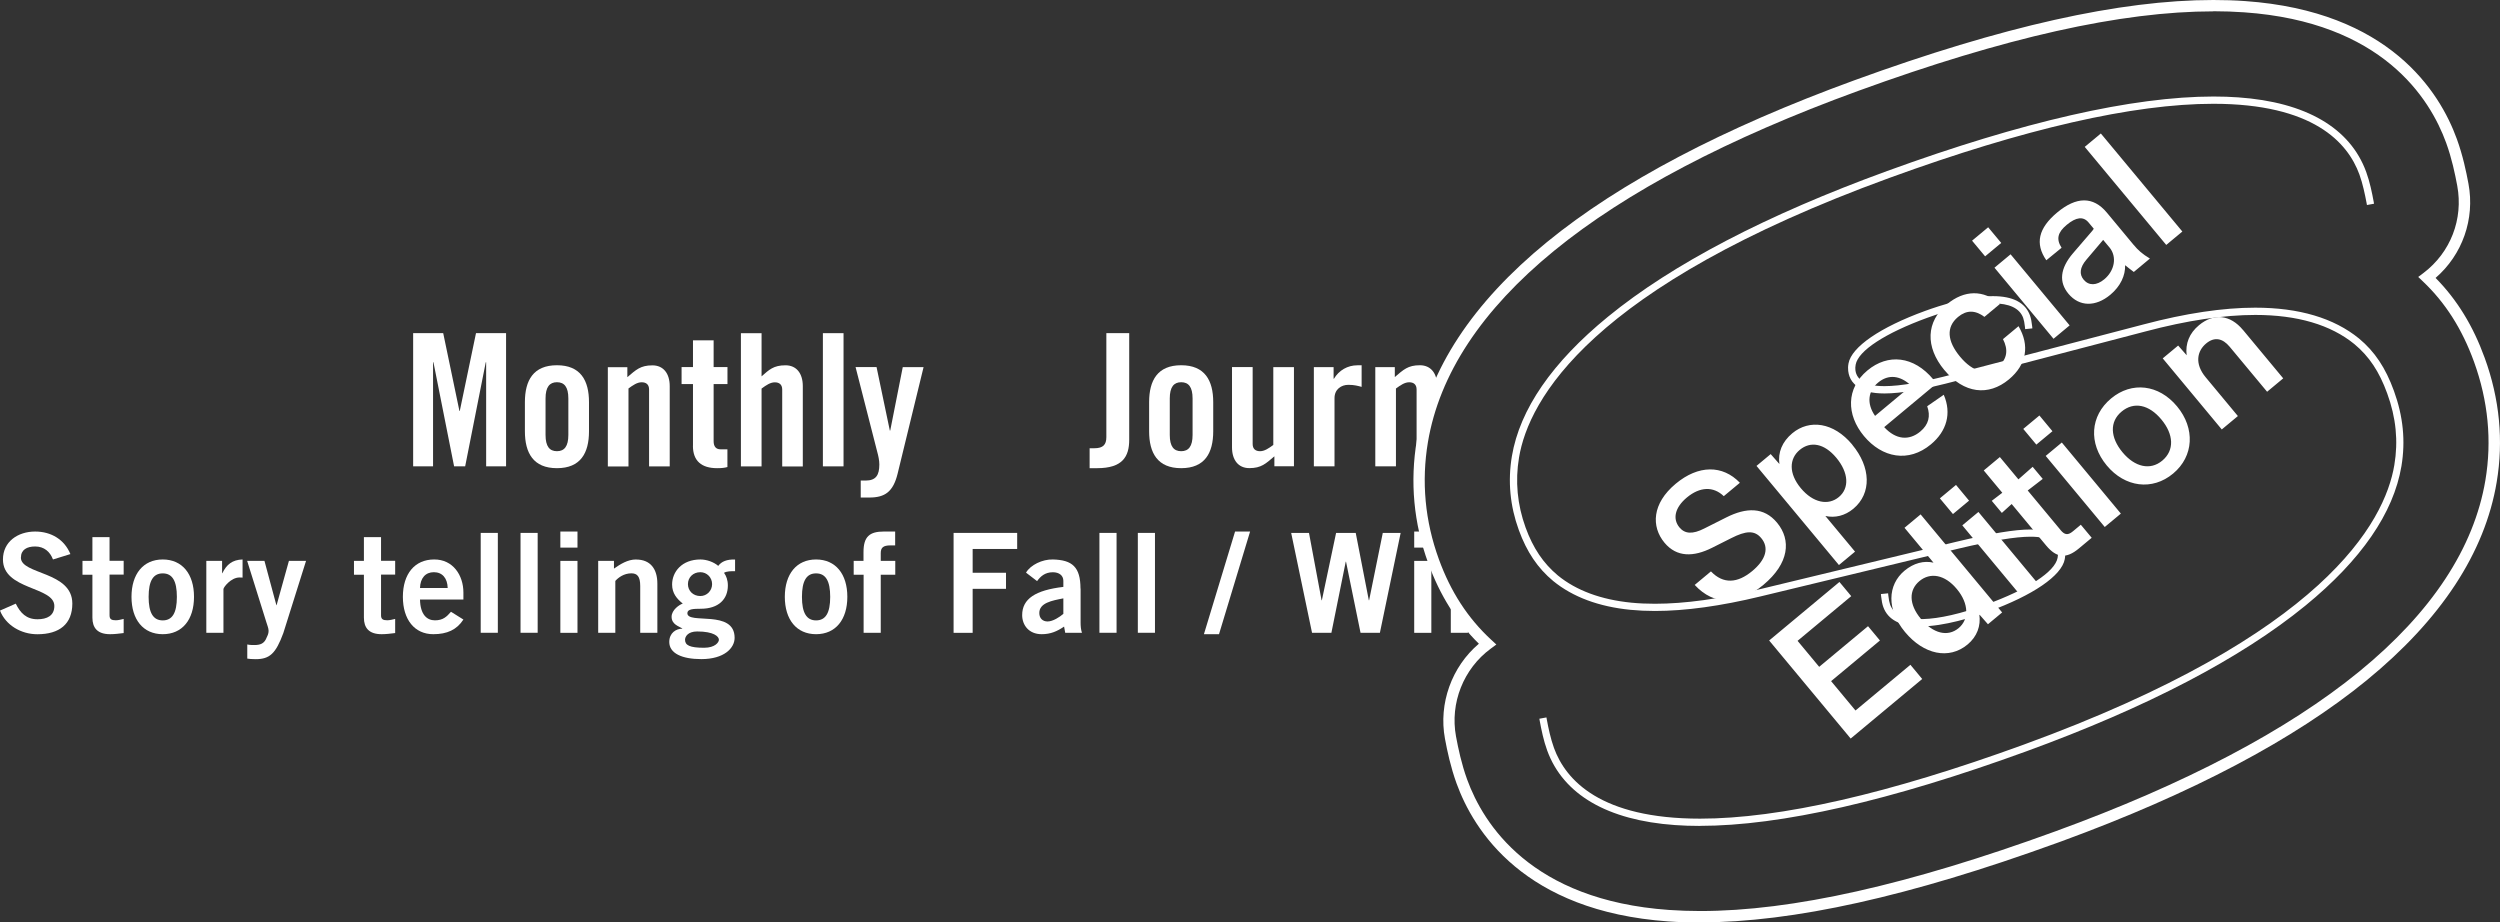 <svg width="1000" height="369" viewBox="0 0 1000 369" fill="none" xmlns="http://www.w3.org/2000/svg">
<rect x="0" y="0" width="1000" height="369" fill="#333333" stroke="none"/>
<path d="M183.91 164.401H183.774L177.284 133.265H165.258V186.544H173.222V144.916H173.381L181.641 186.544H186.065L194.302 144.916H194.461V186.544H202.426V133.265H190.399L183.91 164.401Z" fill="white"/>
<path d="M222.779 146.097C213.34 146.097 209.959 152.138 209.959 160.859V172.509C209.959 181.207 213.34 187.271 222.779 187.271C232.219 187.271 235.6 181.23 235.6 172.509V160.859C235.6 152.16 232.219 146.097 222.779 146.097ZM227.34 173.985C227.34 178.55 225.729 180.48 222.779 180.48C219.83 180.48 218.218 178.573 218.218 173.985V159.382C218.218 154.818 219.83 152.887 222.779 152.887C225.729 152.887 227.34 154.795 227.34 159.382V173.985Z" fill="white"/>
<path d="M251.37 155.408C253.276 154 254.91 152.91 256.68 152.91C258.45 152.91 259.63 153.796 259.63 155.794V186.567H267.889V154.477C267.889 149.322 265.302 146.142 260.968 146.142C256.181 146.142 254.411 147.914 250.939 150.866V146.892H243.133V186.589H251.393V155.453L251.37 155.408Z" fill="white"/>
<path d="M277.17 178.346C277.17 184.387 280.641 187.271 286.836 187.271C288.901 187.271 289.854 187.112 290.966 186.817V179.731H288.243C286.337 179.731 285.452 178.55 285.452 176.483V153.614H290.988V146.823H285.452V136.127H277.192V146.823H272.631V153.614H277.192V178.323L277.17 178.346Z" fill="white"/>
<path d="M321.122 186.544V154.454C321.122 149.299 318.535 146.119 314.201 146.119C309.413 146.119 307.644 147.891 304.626 150.548V133.288H296.366V186.567H304.626V155.431C306.532 154.023 308.165 152.933 309.935 152.933C311.705 152.933 312.885 153.818 312.885 155.817V186.589H321.145L321.122 186.544Z" fill="white"/>
<path d="M337.414 133.265H329.154V186.544H337.414V133.265Z" fill="white"/>
<path d="M356.067 172.214H355.93L350.621 146.823H342.225L350.848 180.548C351.37 182.456 351.733 184.159 351.733 185.795C351.733 189.996 350.417 192.222 346.287 192.222H344.29V199.012H347.762C353.956 199.012 357.269 196.718 359.039 189.496L369.432 146.846H361.104L356.089 172.236L356.067 172.214Z" fill="white"/>
<path d="M442.541 174.871C442.541 177.823 441.293 179.299 437.753 179.299H435.847V187.271H438.865C448.963 187.271 451.685 182.706 451.685 175.916V133.265H442.541V174.871Z" fill="white"/>
<path d="M485.291 172.509V160.859C485.291 152.16 481.91 146.097 472.471 146.097C463.031 146.097 459.65 152.138 459.65 160.859V172.509C459.65 181.207 463.031 187.271 472.471 187.271C481.91 187.271 485.291 181.23 485.291 172.509ZM477.032 173.985C477.032 178.55 475.421 180.48 472.471 180.48C469.521 180.48 467.91 178.573 467.91 173.985V159.382C467.91 154.818 469.521 152.887 472.471 152.887C475.421 152.887 477.032 154.795 477.032 159.382V173.985Z" fill="white"/>
<path d="M517.58 186.544V146.846H509.32V177.982C507.414 179.39 505.78 180.48 504.011 180.48C502.241 180.48 501.061 179.595 501.061 177.596V146.823H492.801V178.913C492.801 184.069 495.388 187.248 499.722 187.248C504.51 187.248 506.28 185.477 509.751 182.524V186.499H517.557L517.58 186.544Z" fill="white"/>
<path d="M533.804 159.246C533.804 155.703 536.527 153.932 539.34 153.932C541.768 153.932 543.175 154.363 544.65 154.749V146.119H542.948C539.046 146.119 535.574 148.118 533.577 151.502H533.441V146.846H525.544V186.544H533.804V159.246Z" fill="white"/>
<path d="M574.874 155.817V154.431C574.874 149.276 572.288 146.097 567.954 146.097C563.166 146.097 561.396 147.868 557.924 150.82V146.846H550.119V186.544H558.378V155.408C560.284 154 561.918 152.91 563.688 152.91C565.458 152.91 566.638 153.796 566.638 155.794V186.567H567.863C568.067 183.206 568.408 179.867 568.975 176.506C570.155 169.534 572.129 162.63 574.897 155.862L574.874 155.817Z" fill="white"/>
<path d="M8.373 223.017C8.373 219.906 10.755 218.589 14.068 218.589C17.654 218.589 20.036 220.701 21.193 223.789L28.159 221.632C25.777 215.818 20.467 212.616 14.068 212.616C7.148 212.616 1.18 216.658 1.18 223.789C1.18 236.076 21.738 234.531 21.738 242.389C21.738 246.273 18.811 247.703 14.999 247.703C10.529 247.703 8.146 245.205 6.308 241.458L0 244.229C2.269 250.043 8.396 253.699 14.931 253.699C23.78 253.699 28.931 249.611 28.931 241.413C28.931 228.468 8.35 229.898 8.35 223.04L8.373 223.017Z" fill="white"/>
<path d="M43.816 214.841H36.963V224.357H32.992V229.898H36.963V247.045C36.963 251.133 38.96 253.676 44.043 253.676C45.926 253.676 47.582 253.449 49.466 253.222V247.567C48.467 247.794 47.355 248.112 46.312 248.112C44.587 248.112 43.816 247.681 43.816 246.114V229.853H49.466V224.312H43.816V214.796V214.841Z" fill="white"/>
<path d="M65.1 223.789C57.295 223.789 52.598 229.603 52.598 238.733C52.598 247.862 57.295 253.676 65.1 253.676C72.906 253.676 77.603 247.862 77.603 238.733C77.603 229.603 72.906 223.789 65.1 223.789ZM65.1 248.158C61.288 248.158 59.45 245.16 59.45 238.755C59.45 232.351 61.266 229.353 65.1 229.353C68.935 229.353 70.75 232.351 70.75 238.755C70.75 245.16 68.935 248.158 65.1 248.158Z" fill="white"/>
<path d="M88.948 229.285H88.835V224.357H82.527V253.131H89.379V235.644C89.379 234.917 92.375 230.989 95.801 230.989C96.3 230.989 96.686 230.988 97.026 231.034V223.789C92.942 223.903 90.605 225.833 88.948 229.262V229.285Z" fill="white"/>
<path d="M110.664 242.071H110.55L105.785 224.357H98.864L106.556 248.93C106.897 250.088 107.441 251.314 107.441 252.359C107.441 253.517 106.988 254.358 106.33 255.743C105.49 257.355 104.174 258.014 101.791 258.014C100.793 258.014 99.976 258.014 98.91 257.787V263.442C99.749 263.555 100.566 263.669 102.223 263.669C107.873 263.669 110.3 261.466 113.341 253.199L122.417 224.357H115.565L110.641 242.071H110.664Z" fill="white"/>
<path d="M152.415 214.841H145.562V224.357H141.591V229.898H145.562V247.045C145.562 251.133 147.559 253.676 152.642 253.676C154.525 253.676 156.182 253.449 158.065 253.222V247.567C157.066 247.794 155.955 248.112 154.911 248.112C153.186 248.112 152.415 247.681 152.415 246.114V229.853H158.065V224.312H152.415V214.796V214.841Z" fill="white"/>
<path d="M173.653 223.789C165.847 223.789 161.15 229.603 161.15 238.733C161.15 247.862 165.847 253.676 173.313 253.676C178.849 253.676 182.707 251.905 185.362 247.817L180.392 244.706C178.668 246.704 177.193 248.135 173.971 248.135C170.749 248.135 168.117 245.818 168.003 239.823H185.362V237.007C185.362 230.08 181.164 223.721 173.63 223.789H173.653ZM168.003 235.19C168.117 231.216 170.204 228.876 173.54 228.876C176.875 228.876 178.963 231.193 179.076 235.19H168.026H168.003Z" fill="white"/>
<path d="M199.135 213.161H192.283V253.109H199.135V213.161Z" fill="white"/>
<path d="M215.065 213.161H208.212V253.109H215.065V213.161Z" fill="white"/>
<path d="M230.994 212.616H224.142V219.043H230.994V212.616Z" fill="white"/>
<path d="M230.994 224.357H224.142V253.131H230.994V224.357Z" fill="white"/>
<path d="M254.434 223.789C251.053 223.789 248.126 225.674 245.584 227.446V224.357H239.276V253.131H246.129V232.374C247.286 231.057 249.555 229.331 252.551 229.331C254.865 229.331 256.09 230.557 256.09 234.418V253.131H262.943V233.441C262.943 227.582 260.175 223.812 254.434 223.812V223.789Z" fill="white"/>
<path d="M287.267 226.333C285.497 224.789 282.615 223.789 280.188 223.789C272.722 223.789 268.842 228.763 268.842 233.805C268.842 237.302 270.725 239.505 273.108 241.435C271.837 241.821 268.638 243.933 268.638 246.704C268.638 249.793 271.565 250.52 272.904 251.36V251.473C270.408 251.473 267.708 253.177 267.708 256.788C267.708 261.33 272.79 263.646 280.528 263.646C289.695 263.646 293.847 259.218 293.847 255.13C293.847 243.616 274.946 249.929 274.946 245.273C274.946 243.615 277.328 243.502 280.301 243.502C287.494 243.502 291.147 239.618 291.147 234.213C291.147 232.01 290.489 230.33 289.604 229.126C290.648 228.468 292.418 228.468 294.029 228.468V223.812C290.762 223.698 288.606 224.584 287.29 226.356L287.267 226.333ZM278.871 252.586C285.497 252.586 287.562 254.585 287.562 255.902C287.562 256.901 286.064 259.104 281.64 259.104C275.899 259.104 274.016 258.105 274.016 255.902C274.016 254.676 275.127 252.586 278.871 252.586ZM280.142 238.415C277.215 238.415 275.173 236.303 275.173 233.646C275.173 230.988 277.215 228.876 280.142 228.876C282.752 228.876 284.839 230.988 284.839 233.646C284.839 236.303 282.729 238.415 280.142 238.415Z" fill="white"/>
<path d="M326.431 223.789C318.625 223.789 313.928 229.603 313.928 238.733C313.928 247.862 318.625 253.676 326.431 253.676C334.237 253.676 338.934 247.862 338.934 238.733C338.934 229.603 334.237 223.789 326.431 223.789ZM326.431 248.158C322.619 248.158 320.781 245.16 320.781 238.755C320.781 232.351 322.596 229.353 326.431 229.353C330.266 229.353 332.081 232.351 332.081 238.755C332.081 245.16 330.266 248.158 326.431 248.158Z" fill="white"/>
<path d="M352.299 221.246C352.299 219.043 353.297 218.157 356.179 218.157H358.062V212.616H353.524C347.874 212.616 345.401 214.614 345.401 220.814V224.357H341.475V229.898H345.446V253.131H352.299V229.898H358.108V224.357H352.299V221.246Z" fill="white"/>
<path d="M381.435 253.131H389.059V235.531H402.401V229.104H389.059V219.588H406.871V213.161H381.435V253.131Z" fill="white"/>
<path d="M432.194 235.417C432.194 226.787 428.881 223.971 421.143 223.789C416.946 223.676 412.181 225.992 410.411 229.058L414.835 232.442C416.151 230.625 417.944 228.899 421.143 228.899C423.571 228.899 425.341 230.125 425.341 232.328V234.758C414.177 236.076 408.868 239.528 408.868 246.046C408.868 249.974 411.477 253.676 416.673 253.676C420.259 253.676 422.868 252.518 425.636 250.633L426.09 253.131H432.784C432.353 251.859 432.239 250.429 432.239 248.975V235.417H432.194ZM425.341 245.546C423.912 246.772 421.189 248.589 419.033 248.589C417.104 248.589 415.72 247.363 415.72 245.205C415.72 241.163 420.758 240.232 425.341 239.346V245.546Z" fill="white"/>
<path d="M446.625 213.161H439.772V253.109H446.625V213.161Z" fill="white"/>
<path d="M461.987 213.161H455.134V253.109H461.987V213.161Z" fill="white"/>
<path d="M481.568 253.676H487.604L500.039 212.616H494.026L481.568 253.676Z" fill="white"/>
<path d="M547.646 240.118H547.532L542.291 213.161H534.439L528.744 240.118H528.631L523.593 213.161H516.468L524.819 253.131H532.556L538.297 224.675H538.41L544.219 253.131H551.957L560.262 213.161H553.114L547.646 240.118Z" fill="white"/>
<path d="M572.537 224.357H565.685V253.131H572.537V224.357Z" fill="white"/>
<path d="M565.685 212.616V219.043H571.63C570.994 216.908 570.404 214.773 569.928 212.616H565.685Z" fill="white"/>
<path d="M580.32 253.131H587.173V249.27C584.654 246.159 582.385 242.843 580.32 239.323V253.131Z" fill="white"/>
<path d="M680.023 369C675.666 369 671.4 368.864 667.339 368.568C609.613 364.503 589.486 332.254 582.634 313.405C580.251 306.819 578.889 300.369 577.982 295.463C575.372 281.428 580.682 266.689 591.551 257.491C582.611 248.703 575.985 238.142 571.288 225.243C565.456 209.254 563.936 192.698 566.727 176.097C571.47 147.845 588.987 121.183 618.803 96.815C647.938 72.992 689.304 51.235 741.697 32.135C801.034 10.515 848.026 0 885.33 0C889.687 0 893.953 0.136 898.037 0.432C955.763 4.497 975.89 36.723 982.742 55.595C985.125 62.159 986.486 68.631 987.394 73.537C990.004 87.594 984.966 101.902 974.233 111.168C982.788 119.843 989.232 130.335 993.884 143.167C999.851 159.564 1001.46 176.279 998.671 192.88C993.929 221.132 976.412 247.794 946.618 272.163C917.665 295.827 876.685 317.447 824.791 336.456L822.658 337.228C763.82 358.576 717.168 368.955 680.046 368.955L680.023 369ZM885.33 4.542C848.526 4.542 802.055 14.966 743.217 36.382C691.278 55.3 650.389 76.807 621.639 100.312C592.708 123.954 575.735 149.708 571.175 176.824C568.52 192.653 569.995 208.414 575.531 223.653C580.296 236.757 587.172 247.317 596.52 255.947L598.54 257.809L596.316 259.445C585.402 267.461 579.933 281.247 582.407 294.578C583.292 299.324 584.585 305.547 586.854 311.792C593.344 329.62 612.449 360.098 667.634 363.981C671.627 364.254 675.825 364.413 680.091 364.413C716.828 364.413 763.276 353.988 822.113 332.55C874.053 313.632 914.942 292.125 943.691 268.62C972.622 244.978 989.595 219.224 994.156 192.108C996.811 176.279 995.268 160.336 989.595 144.689C984.853 131.63 978.182 121.138 969.219 112.621L967.29 110.782L969.423 109.169C980.201 100.994 985.375 87.662 982.901 74.331C982.016 69.585 980.723 63.34 978.454 57.117C971.964 39.289 952.858 8.812 897.674 4.928C893.726 4.656 889.551 4.497 885.308 4.497L885.33 4.542Z" fill="white"/>
<path d="M679.91 330.37C676.483 330.37 673.17 330.256 670.039 330.029C642.969 328.121 625.293 317.811 618.871 300.187C617.442 296.281 616.534 291.83 615.899 288.378L615.74 287.492L618.576 286.97L618.735 287.855C619.348 291.194 620.255 295.509 621.594 299.188C626.291 312.088 640.223 327.463 680.023 327.463C711.995 327.463 755.561 317.493 809.497 297.848C929.464 254.13 953.88 209.005 957.737 185.999C959.348 176.415 958.418 167.058 954.878 157.361C951.701 148.617 947.662 142.554 941.763 137.648C932.278 129.904 918.936 125.975 902.122 125.975C889.528 125.975 874.757 128.178 858.26 132.561L782.609 152.342C769.879 155.726 760.462 157.384 753.814 157.384C748.709 157.384 745.078 156.43 742.718 154.477C741.243 153.273 740.336 152.069 739.791 150.548C739.383 149.412 738.974 147.618 739.405 145.347C740.631 138.761 752.067 130.926 769.993 124.385C776.074 122.16 787.669 118.458 797.154 118.458C805.141 118.458 810.133 121.047 811.993 126.18C812.379 127.247 812.674 128.678 812.856 130.449L812.947 131.358L810.065 131.653L809.974 130.744C809.815 129.223 809.566 127.974 809.271 127.156C807.864 123.295 803.757 121.342 797.063 121.342H796.201C789.598 121.501 780.884 123.5 770.991 127.088C754.041 133.265 743.285 140.283 742.264 145.87C741.947 147.482 742.219 148.754 742.514 149.526C742.877 150.525 743.512 151.343 744.556 152.206C746.394 153.727 749.412 154.454 753.791 154.454C760.213 154.454 769.403 152.842 781.86 149.526L857.511 129.745C874.235 125.317 889.233 123.068 902.099 123.068C919.617 123.068 933.571 127.224 943.601 135.4C949.909 140.646 954.22 147.119 957.578 156.362C961.277 166.536 962.253 176.392 960.574 186.476C957.42 205.212 944.486 223.994 922.158 242.253C896.358 263.328 858.782 282.95 810.473 300.551C756.219 320.309 712.29 330.347 679.887 330.347L679.91 330.37ZM768.155 250.519C760.168 250.519 755.175 247.93 753.315 242.798C752.929 241.73 752.634 240.3 752.453 238.528L752.362 237.62L755.244 237.325L755.334 238.233C755.493 239.755 755.743 240.981 756.038 241.821C757.445 245.682 761.552 247.635 768.245 247.635H769.108C775.711 247.476 784.424 245.478 794.317 241.889C811.267 235.712 822.023 228.695 823.044 223.108C823.362 221.495 823.067 220.224 822.794 219.451C822.431 218.452 821.796 217.635 820.752 216.772C819.05 215.364 816.259 214.682 812.22 214.682C806.207 214.682 797.063 216.204 783.403 219.451L704.28 238.551C688.373 242.412 674.124 244.388 661.961 244.388C658.58 244.388 655.313 244.229 652.227 243.933C639.543 242.684 629.127 238.801 621.299 232.419C615.059 227.241 610.702 220.746 607.526 212.025C604.009 202.373 603.078 192.426 604.757 182.479C607.911 163.743 620.845 144.961 643.173 126.702C668.95 105.627 706.526 86.005 754.858 68.404C809.112 48.646 853.064 38.608 885.444 38.608C888.87 38.608 892.183 38.721 895.315 38.949C922.385 40.856 940.061 51.167 946.483 68.79C947.912 72.696 948.82 77.148 949.455 80.6L949.614 81.485L946.778 82.008L946.619 81.122C945.983 77.784 945.098 73.469 943.76 69.789C939.063 56.89 925.13 41.515 885.331 41.515C853.359 41.515 809.793 51.485 755.856 71.129C635.889 114.847 611.474 159.973 607.616 182.978C606.028 192.426 606.913 201.874 610.249 211.049C613.244 219.27 617.351 225.356 623.16 230.194C630.534 236.212 640.428 239.868 652.544 241.072C655.517 241.367 658.694 241.503 661.984 241.503C673.919 241.503 687.942 239.573 703.622 235.758L782.745 216.658C796.836 213.297 805.935 211.798 812.22 211.798C817.031 211.798 820.321 212.684 822.59 214.546C824.065 215.75 824.973 216.953 825.517 218.475C825.926 219.61 826.334 221.427 825.903 223.676C824.678 230.262 813.264 238.097 795.316 244.637C789.234 246.863 777.64 250.565 768.155 250.565V250.519Z" fill="white"/>
<path d="M740.494 238.461L719.029 256.334L727.674 266.735L747.211 250.474L751.976 256.197L732.439 272.458L742.196 284.199L764.161 265.918L768.881 271.595L740.268 295.419L707.661 256.197L735.774 232.783L740.494 238.461ZM800.854 244.978L795.181 249.702L791.731 245.773C792.389 250.361 790.824 254.652 787.012 257.809C779.592 263.986 769.472 261.806 762.007 252.813C754.542 243.842 754.995 233.941 761.825 228.263C765.456 225.243 769.517 224.175 773.397 225.061L761.803 211.117L768.246 205.757L800.854 244.978ZM782.746 235.622C777.845 229.717 772.036 228.899 767.793 232.42C763.504 235.985 763.481 241.685 768.337 247.522C773.238 253.427 779.093 254.88 783.449 251.247C787.624 247.772 787.647 241.504 782.746 235.622ZM670.289 193.494C679.365 185.931 689.032 185.908 695.953 193.107L689.509 198.467C685.311 194.425 679.933 194.698 674.76 198.99C669.927 203.032 668.951 207.551 671.787 210.98C673.943 213.569 677.029 213.797 681.726 211.389L690.529 206.961C698.471 202.963 705.551 202.737 710.815 209.073C716.579 216.022 715.671 225.334 705.392 233.919C695.544 242.117 685.696 242.389 677.891 233.986V233.963L684.38 228.558C689.304 233.691 694.977 233.35 700.922 228.399C706.526 223.721 707.638 218.998 704.507 215.251C701.807 212.003 698.313 212.298 692.504 215.251L684.88 219.088C677.46 222.836 670.698 222.971 665.797 217.089C660.442 210.64 660.782 201.42 670.289 193.494ZM814.989 233.214L808.545 238.574L784.924 210.14L791.367 204.781L814.989 233.214ZM716.919 173.304C723.749 167.627 733.438 168.876 740.903 177.846L740.881 177.869C748.346 186.839 748.754 197.308 741.334 203.508C737.976 206.302 734.028 207.256 730.147 206.393L742.015 220.655L735.57 226.015L702.601 186.362L708.273 181.638L711.768 185.613C711.11 181.025 712.835 176.711 716.919 173.304ZM807.365 191.745L813.061 186.726L817.1 191.563L811.086 196.196L824.225 212.003H824.201C825.903 214.046 827.197 214.16 829.193 212.503L832.325 209.89L836.682 215.114L831.554 219.383C826.494 223.608 822.658 223.244 818.438 218.179L804.665 201.601L800.739 205.167L796.7 200.33L800.921 197.104L793.501 188.179L799.945 182.82L807.365 191.745ZM848.346 205.439L841.901 210.798L818.28 182.365L824.725 177.005L848.346 205.439ZM787.624 200.261L781.18 205.621L775.96 199.353V199.33L782.404 193.97L787.624 200.261ZM734.55 183.137C729.694 177.301 724.18 176.392 719.892 179.958C715.648 183.478 715.421 189.36 720.322 195.265C725.223 201.17 731.327 202.327 735.548 198.807C739.836 195.242 739.451 189.042 734.55 183.137ZM844.441 159.382C852.701 152.501 863.525 153.75 870.831 162.562C878.115 171.328 877.548 182.524 869.243 189.428C860.938 196.355 849.978 194.947 842.694 186.18C835.32 177.301 836.069 166.332 844.441 159.382ZM864.546 167.785C859.599 161.835 853.563 160.518 848.616 164.651C843.783 168.693 844.056 174.962 849.002 180.912C853.949 186.862 860.121 188.248 864.909 184.251C869.856 180.117 869.492 173.735 864.546 167.785ZM746.962 148.186C755.153 141.35 765.501 142.349 773.329 151.774L774.668 153.364L774.646 153.386L753.679 170.851C758.353 175.916 763.64 176.347 768.11 172.623C771.469 169.829 772.285 166.445 770.878 162.494L777.504 157.906C780.726 165.378 778.661 172.509 772.376 177.732C763.413 185.204 752.817 183.115 745.578 174.417C738.521 165.923 738.385 155.34 746.962 148.186ZM820.98 172.486L814.536 177.846L809.317 171.578V171.555L815.762 166.196L820.98 172.486ZM879.59 130.086C885.535 125.135 892.115 125.884 897.152 131.948H897.175L913.286 151.342L906.842 156.703L891.865 138.693C889.029 135.287 885.784 134.628 882.472 137.376C878.887 140.351 877.706 145.438 882.29 150.934L895.155 166.422L888.711 171.782L865.09 143.348L871.262 138.216L874.666 142.099C874.076 137.466 875.732 133.288 879.59 130.086ZM764.502 154.295C760.055 150.071 755.313 149.639 751.251 153.023C747.235 156.361 746.531 161.335 750.025 166.354L764.502 154.295ZM778.774 121.706C785.718 115.937 793.411 115.778 799.991 121.569L793.773 126.748C790.052 123.954 786.557 123.999 783.199 126.793C778.366 130.835 778.866 136.467 784.039 142.69C789.213 148.913 794.84 150.298 799.446 146.437C802.918 143.553 803.349 139.829 801.193 135.65L807.411 130.472C811.904 138.103 810.746 145.779 803.576 151.752C795.385 158.587 785.559 157.429 777.776 148.049V148.073C769.993 138.716 770.447 128.632 778.774 121.706ZM827.855 130.154L821.411 135.513L797.79 107.08L804.234 101.72L827.855 130.154ZM822.862 85.005C830.509 78.624 837.249 78.442 842.74 85.05L853.359 97.837C855.288 100.153 856.922 101.584 859.962 103.423L853.473 108.829L853.519 108.784C852.339 107.921 851.181 106.989 850.047 106.081C850.183 110.168 848.208 114.506 844.124 117.913C838.224 122.818 831.735 122.728 827.378 117.504C823.566 112.94 823.884 107.466 829.284 101.198L836.908 92.341C837.135 92.046 837.362 91.773 837.498 91.478L835.434 89.002C833.323 86.459 830.441 86.822 826.697 89.933C823.112 92.908 822.364 95.589 824.633 99.109L818.528 104.105C813.9 97.428 815.375 91.251 822.862 85.005ZM834.549 103.878C831.871 107.034 831.667 109.714 833.459 111.872C835.524 114.347 838.633 114.279 841.719 111.712C845.78 108.329 846.96 102.788 843.761 98.927H843.738L841.265 95.952L834.549 103.878ZM800.49 97.178L794.046 102.538L788.827 96.27L795.271 90.91L800.49 97.178ZM872.941 92.614L866.497 97.973L833.89 58.752L840.334 53.392L872.941 92.614Z" fill="white"/>
</svg>
